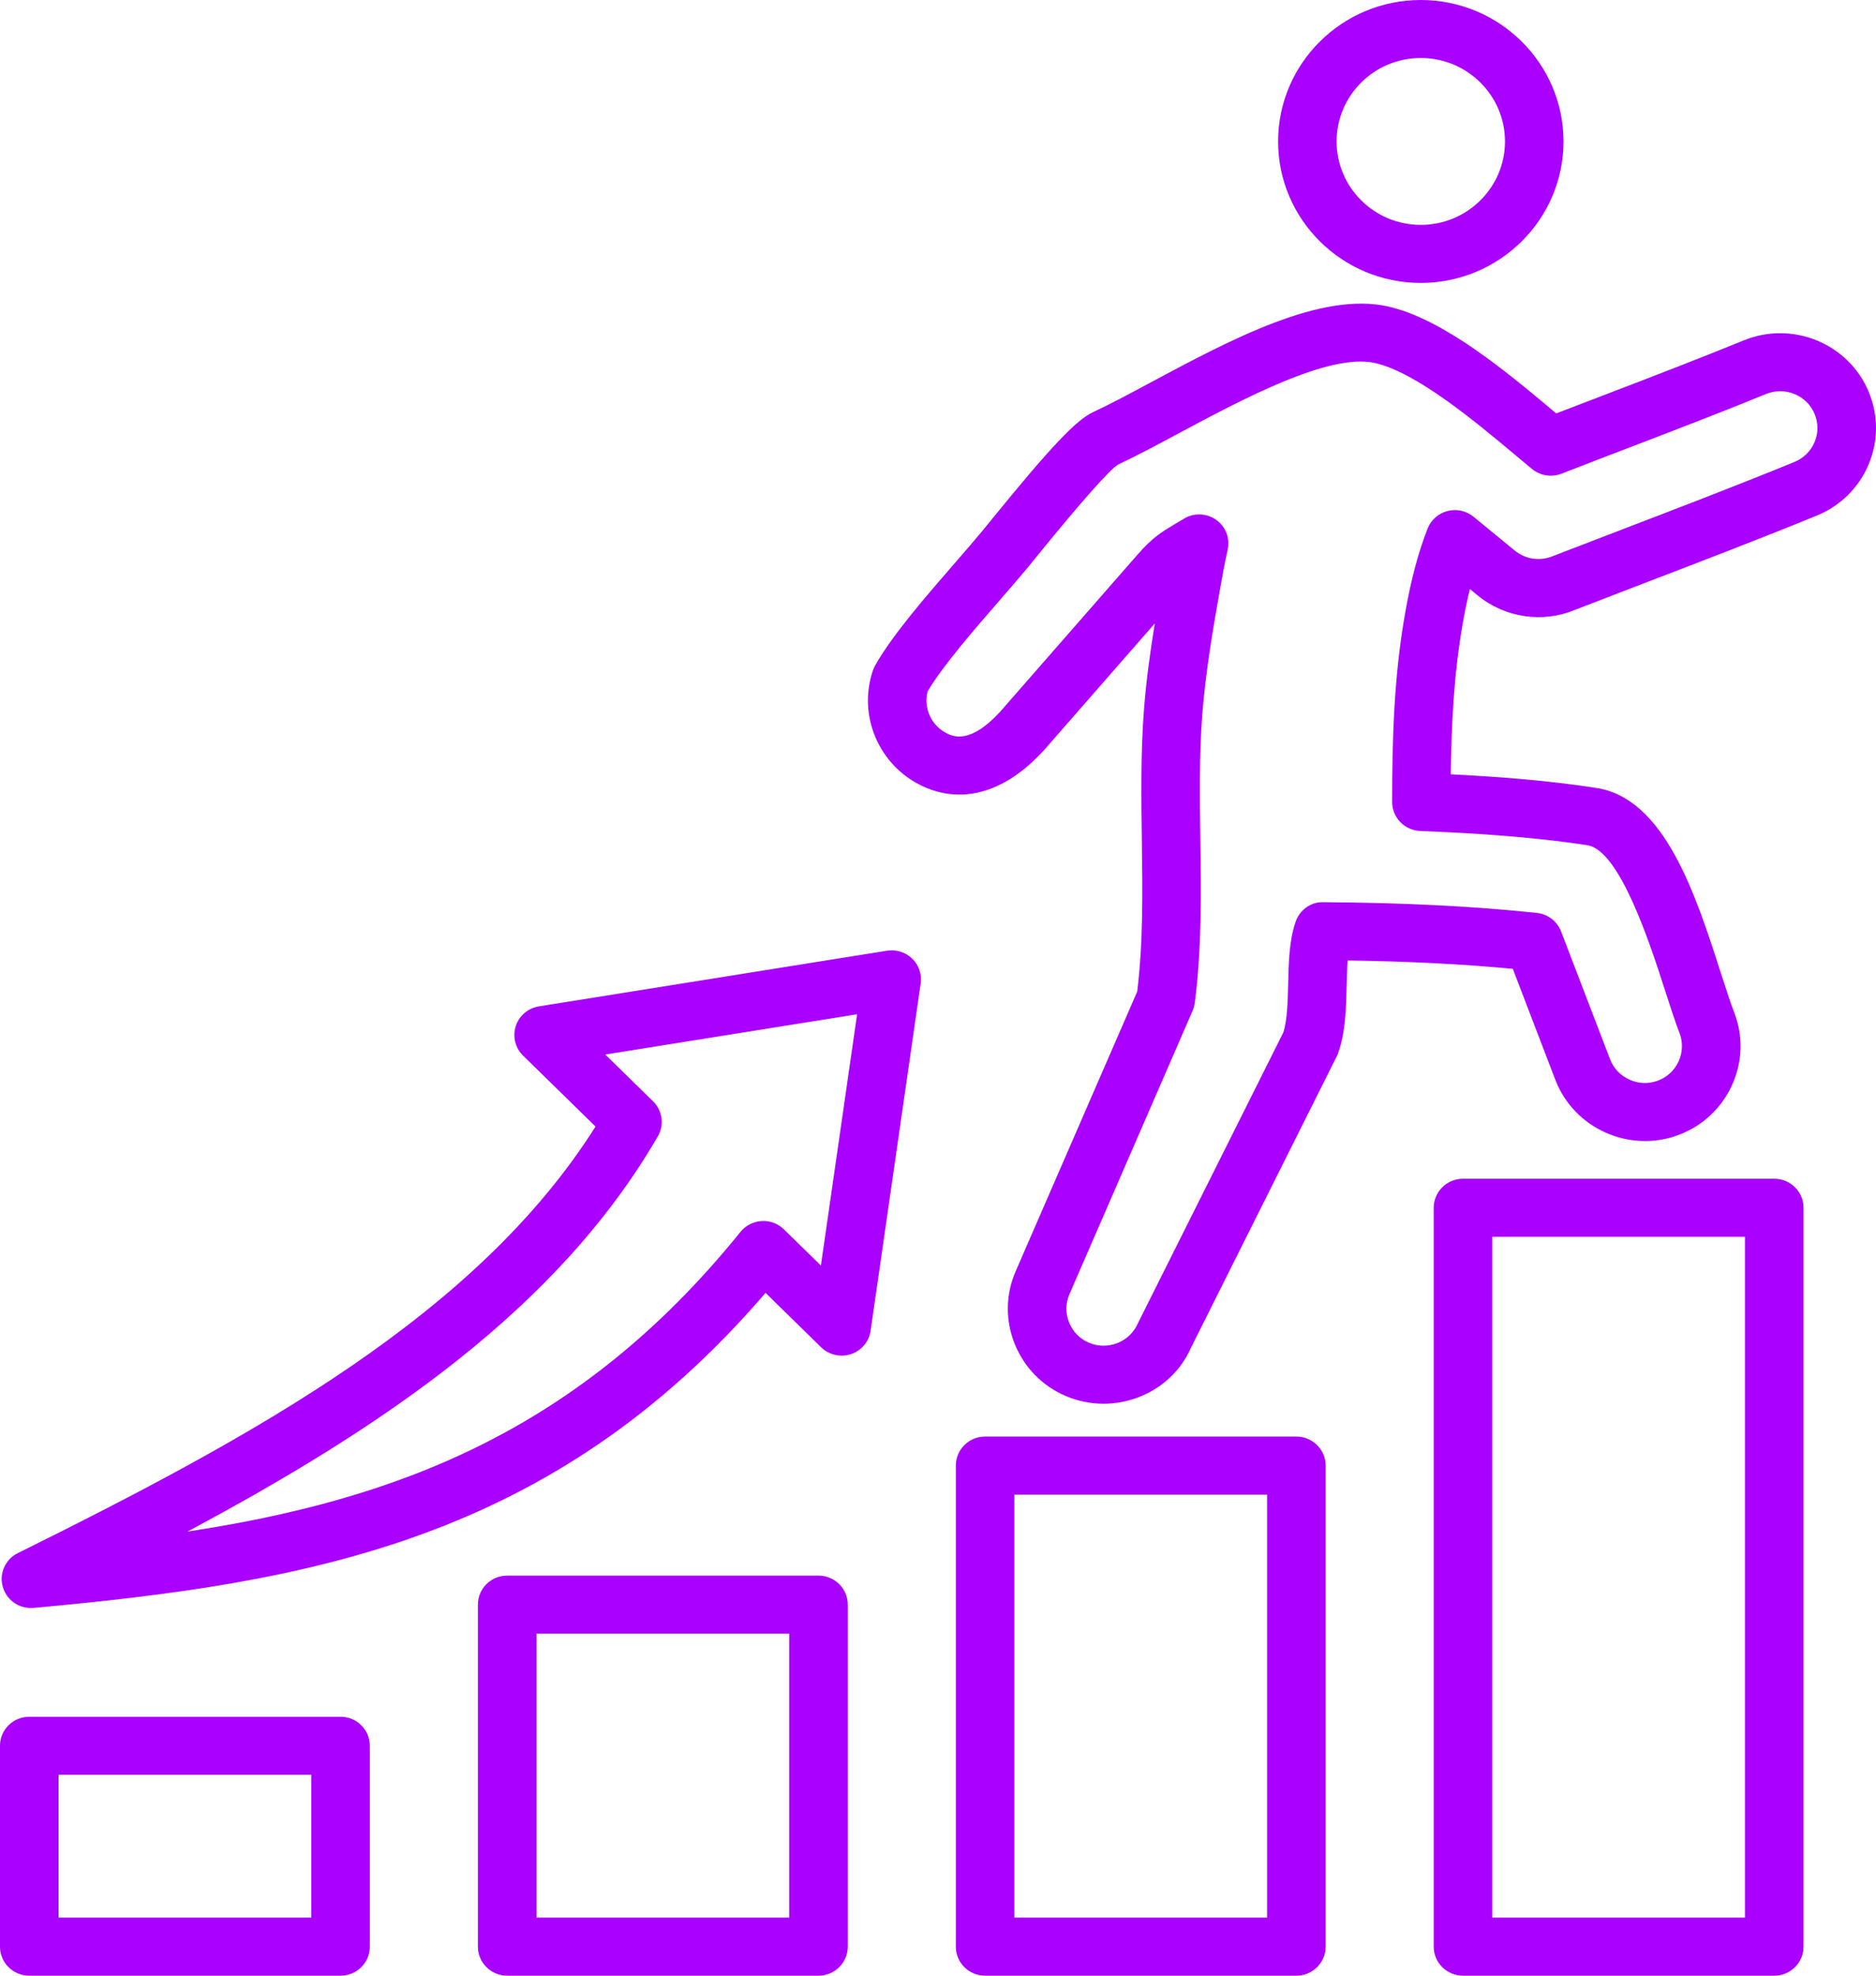 <svg width="38" height="40" viewBox="0 0 38 40" fill="none" xmlns="http://www.w3.org/2000/svg">
<path d="M17.968 19.248L10.917 20.375C10.697 20.41 10.515 20.564 10.447 20.775C10.379 20.986 10.436 21.216 10.595 21.372L12.063 22.808C9.658 26.616 5.157 29.069 0.362 31.444C0.106 31.57 -0.022 31.858 0.057 32.13C0.13 32.384 0.364 32.556 0.626 32.556C0.645 32.556 0.663 32.555 0.681 32.554C6.225 32.046 11.181 31.205 15.507 26.176L16.632 27.277C16.791 27.433 17.025 27.486 17.238 27.416C17.45 27.345 17.604 27.161 17.635 26.942L18.649 19.911C18.676 19.727 18.612 19.54 18.478 19.409C18.343 19.279 18.155 19.218 17.968 19.248ZM16.628 25.622L15.879 24.89C15.759 24.773 15.596 24.711 15.428 24.721C15.26 24.731 15.104 24.811 14.999 24.941C11.701 29.023 7.948 30.376 3.796 31.009C7.777 28.882 11.303 26.492 13.325 23.007C13.459 22.776 13.419 22.484 13.228 22.297L12.26 21.35L17.361 20.535L16.628 25.622ZM28.779 5.728C30.373 5.728 31.67 4.443 31.67 2.864C31.67 1.285 30.373 0 28.779 0C27.185 0 25.889 1.285 25.889 2.864C25.889 4.443 27.185 5.728 28.779 5.728ZM28.779 1.174C29.719 1.174 30.485 1.932 30.485 2.864C30.485 3.796 29.719 4.553 28.779 4.553C27.839 4.553 27.074 3.796 27.074 2.864C27.074 1.932 27.839 1.174 28.779 1.174ZM37.853 7.935C37.447 6.957 36.313 6.488 35.325 6.89C34.394 7.27 33.43 7.639 32.499 7.996C32.173 8.12 31.848 8.245 31.523 8.37C31.499 8.35 31.474 8.329 31.449 8.308C30.521 7.531 29.249 6.466 28.126 6.207C26.764 5.893 24.926 6.877 23.304 7.745C22.877 7.974 22.473 8.19 22.145 8.342C21.798 8.503 21.28 9.051 20.09 10.514C20.001 10.624 19.927 10.714 19.875 10.777C19.727 10.955 19.548 11.161 19.358 11.38C18.755 12.074 18.072 12.86 17.725 13.476C17.707 13.507 17.692 13.541 17.681 13.575C17.371 14.491 17.801 15.496 18.68 15.914C19.148 16.136 20.09 16.34 21.142 15.194L23.391 12.623C23.3 13.184 23.217 13.778 23.171 14.381C23.104 15.267 23.117 16.155 23.129 17.014C23.143 18.074 23.157 19.076 23.035 20.076L20.573 25.739C20.368 26.21 20.362 26.732 20.554 27.21C20.747 27.688 21.114 28.062 21.589 28.264C21.838 28.37 22.098 28.42 22.354 28.42C23.101 28.42 23.813 27.993 24.121 27.293L27.076 21.389C27.087 21.367 27.096 21.345 27.104 21.323C27.256 20.895 27.267 20.414 27.278 19.948C27.282 19.777 27.286 19.604 27.298 19.446C28.524 19.463 29.626 19.519 30.643 19.615L31.504 21.861C31.883 22.849 33.003 23.351 34 22.979C34.485 22.798 34.869 22.44 35.083 21.971C35.297 21.502 35.313 20.98 35.129 20.501C35.045 20.283 34.951 19.989 34.85 19.677C34.346 18.111 33.718 16.163 32.336 15.953C31.336 15.797 30.283 15.722 29.387 15.677C29.399 14.678 29.449 13.635 29.631 12.61C29.674 12.364 29.722 12.136 29.774 11.926L29.927 12.052C30.483 12.509 31.245 12.62 31.901 12.348C32.393 12.157 32.887 11.968 33.381 11.778C34.506 11.347 35.669 10.902 36.8 10.439C37.278 10.244 37.651 9.876 37.85 9.404C38.049 8.93 38.05 8.409 37.853 7.935ZM36.756 8.951C36.678 9.134 36.533 9.277 36.348 9.353C35.228 9.811 34.072 10.254 32.953 10.683C32.457 10.873 31.962 11.063 31.455 11.259C31.195 11.367 30.899 11.324 30.683 11.147L29.848 10.462C29.701 10.342 29.506 10.299 29.322 10.346C29.138 10.393 28.987 10.525 28.918 10.7C28.731 11.174 28.582 11.732 28.463 12.407C28.231 13.713 28.199 15.02 28.199 16.237C28.199 16.552 28.449 16.811 28.767 16.824C29.732 16.864 30.989 16.932 32.154 17.113C32.811 17.213 33.425 19.118 33.721 20.034C33.826 20.361 33.926 20.671 34.021 20.918C34.092 21.103 34.085 21.305 34.002 21.488C33.919 21.67 33.77 21.809 33.582 21.879C33.195 22.024 32.76 21.828 32.612 21.443L31.621 18.858C31.541 18.651 31.351 18.506 31.129 18.483C29.84 18.347 28.427 18.276 26.808 18.266C26.549 18.256 26.325 18.425 26.243 18.665C26.113 19.046 26.102 19.491 26.093 19.921C26.084 20.28 26.075 20.651 25.995 20.903L23.046 26.797C22.881 27.173 22.437 27.347 22.057 27.185C21.873 27.107 21.73 26.961 21.655 26.774C21.581 26.588 21.583 26.386 21.662 26.204L24.157 20.464C24.179 20.413 24.194 20.36 24.201 20.306C24.345 19.197 24.329 18.079 24.314 16.997C24.302 16.164 24.29 15.303 24.353 14.469C24.421 13.583 24.578 12.693 24.716 11.909C24.762 11.648 24.81 11.389 24.868 11.129C24.92 10.899 24.827 10.66 24.632 10.523C24.53 10.451 24.41 10.415 24.289 10.415C24.181 10.415 24.073 10.444 23.977 10.504L23.804 10.607C23.538 10.766 23.346 10.88 23.045 11.225L20.255 14.414C19.651 15.072 19.306 14.908 19.192 14.854C18.867 14.7 18.7 14.337 18.791 13.996C19.093 13.485 19.736 12.744 20.256 12.146C20.453 11.919 20.637 11.707 20.79 11.524C20.844 11.459 20.92 11.365 21.013 11.251C21.917 10.139 22.473 9.515 22.647 9.406C23.006 9.239 23.425 9.015 23.867 8.778C25.161 8.086 26.932 7.136 27.857 7.351C28.702 7.546 29.894 8.544 30.684 9.205C30.807 9.308 30.924 9.406 31.033 9.496C31.199 9.632 31.426 9.668 31.628 9.591C32.059 9.423 32.492 9.257 32.926 9.091C33.863 8.732 34.833 8.361 35.776 7.976C36.159 7.821 36.599 8.002 36.757 8.382C36.833 8.566 36.833 8.768 36.756 8.951ZM6.898 34.758H0.593C0.265 34.758 0 35.02 0 35.345V39.413C0 39.737 0.265 40 0.593 40H6.898C7.226 40 7.491 39.737 7.491 39.413V35.345C7.491 35.021 7.226 34.758 6.898 34.758ZM6.305 38.825H1.186V35.932H6.305V38.825ZM16.579 31.9H10.273C9.946 31.9 9.68 32.162 9.68 32.487V39.413C9.68 39.737 9.946 40 10.273 40H16.579C16.906 40 17.172 39.737 17.172 39.413V32.487C17.172 32.162 16.906 31.9 16.579 31.9ZM15.986 38.825H10.866V33.074H15.986V38.825ZM26.259 29.085H19.953C19.626 29.085 19.361 29.348 19.361 29.673V39.413C19.361 39.737 19.626 40 19.953 40H26.259C26.586 40 26.852 39.737 26.852 39.413V29.673C26.852 29.348 26.586 29.085 26.259 29.085ZM25.666 38.825H20.546V30.26H25.666V38.825ZM35.939 23.865H29.634C29.307 23.865 29.041 24.128 29.041 24.453V39.413C29.041 39.737 29.307 40 29.634 40H35.939C36.267 40 36.532 39.737 36.532 39.413V24.453C36.532 24.128 36.267 23.865 35.939 23.865ZM35.346 38.825H30.227V25.04H35.346V38.825Z" fill="#AA00FF"/>
</svg>
